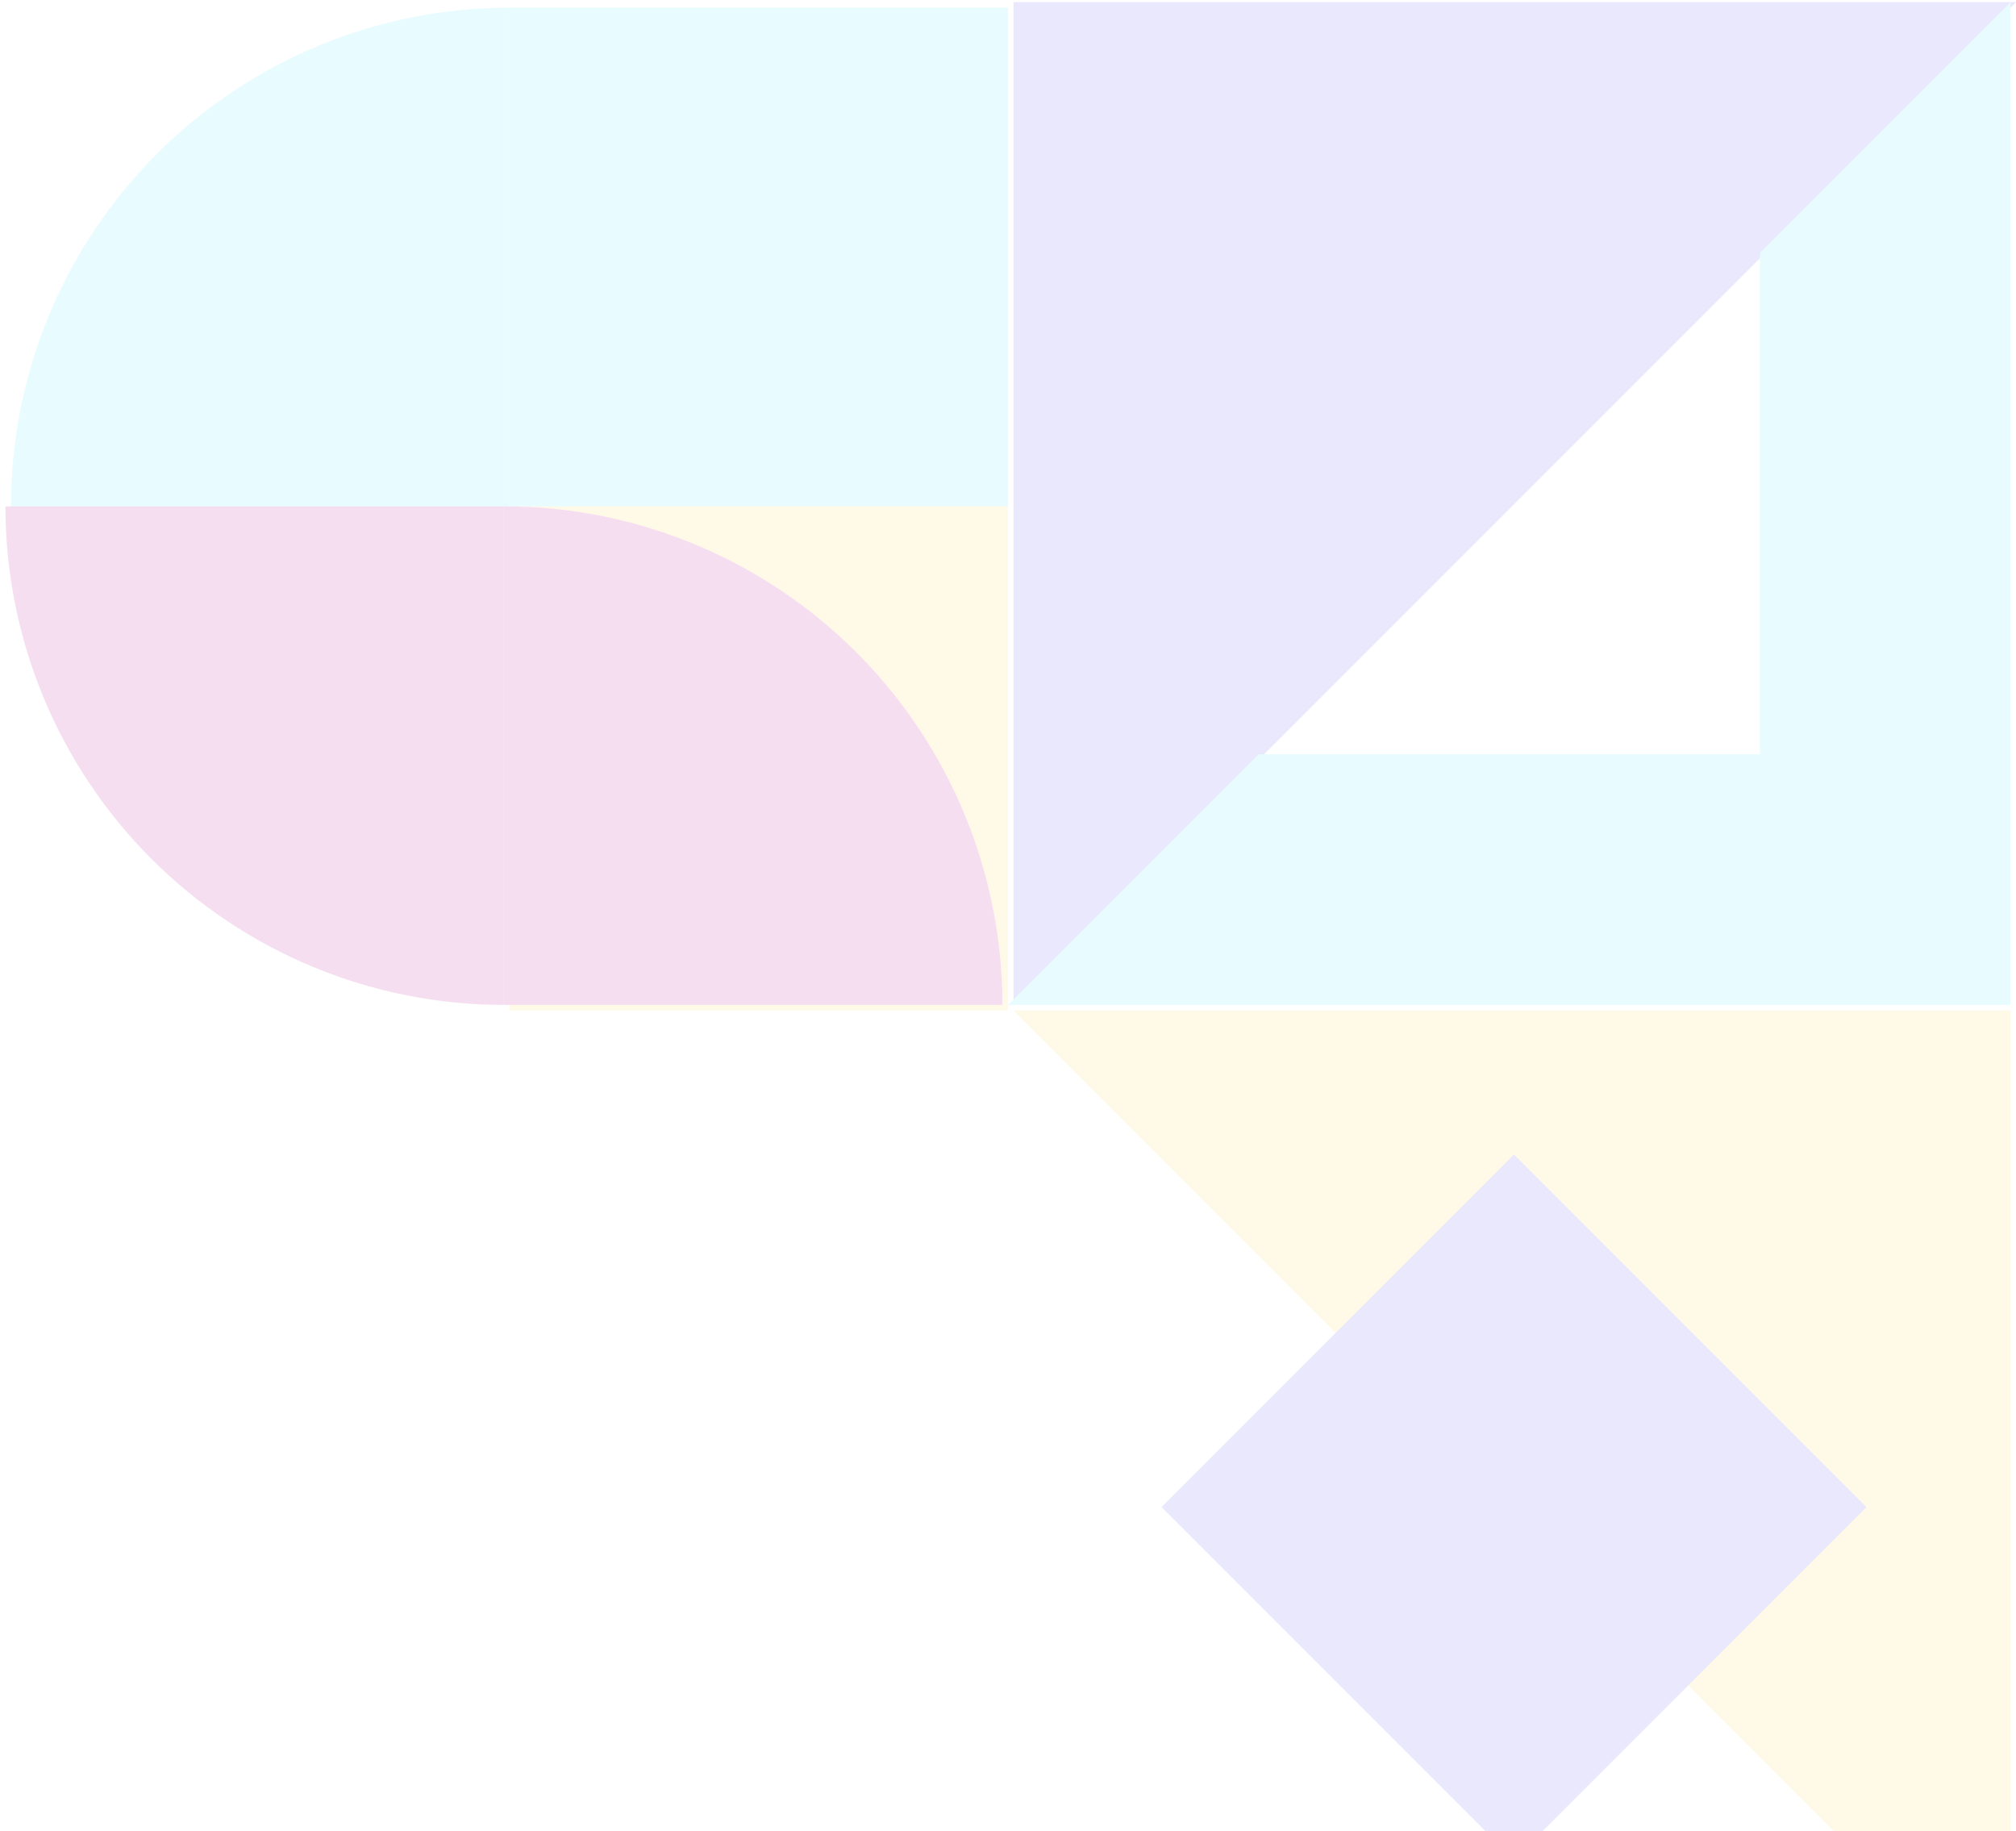 <svg width="337" height="306" viewBox="0 0 337 306" fill="none" xmlns="http://www.w3.org/2000/svg">
<g opacity="0.15">
<path d="M169.419 168.872L336.077 335.53L336.077 168.872L169.419 168.872Z" fill="#FFD668"/>
<rect x="253.082" y="192.944" width="83.329" height="83.329" transform="rotate(45 253.082 192.944)" fill="#7368EC"/>
<rect x="168.493" y="2.212" width="166.659" height="83.329" transform="rotate(90 168.493 2.212)" fill="#FFD668"/>
<rect x="85.163" y="84.615" width="83.329" height="83.329" transform="rotate(-90 85.163 84.615)" fill="#64E6FB"/>
<path d="M1.834 84.615C1.834 73.672 3.989 62.837 8.177 52.727C12.365 42.617 18.503 33.431 26.241 25.693C33.978 17.955 43.165 11.817 53.275 7.629C63.385 3.441 74.22 1.286 85.163 1.286L85.163 84.615L1.834 84.615Z" fill="#64E6FB"/>
<path d="M167.567 167.945C167.567 157.002 165.411 146.166 161.224 136.056C157.036 125.946 150.898 116.76 143.16 109.022C135.422 101.284 126.236 95.146 116.126 90.958C106.016 86.771 95.18 84.615 84.237 84.615L84.237 167.945L167.567 167.945Z" fill="#C424A3"/>
<path d="M0.908 84.615C0.908 95.558 3.064 106.394 7.251 116.504C11.439 126.614 17.577 135.8 25.315 143.538C33.053 151.276 42.239 157.414 52.349 161.602C62.459 165.789 73.295 167.945 84.238 167.945L84.238 84.615L0.908 84.615Z" fill="#C424A3"/>
<path d="M169.424 167.946L337.008 0.361H169.424V167.946Z" fill="#7368EC"/>
<path d="M336.077 167.946H168.493L210.389 126.049H294.181V42.257H294.18L336.077 0.361V167.946Z" fill="#64E6FB"/>
</g>
</svg>
